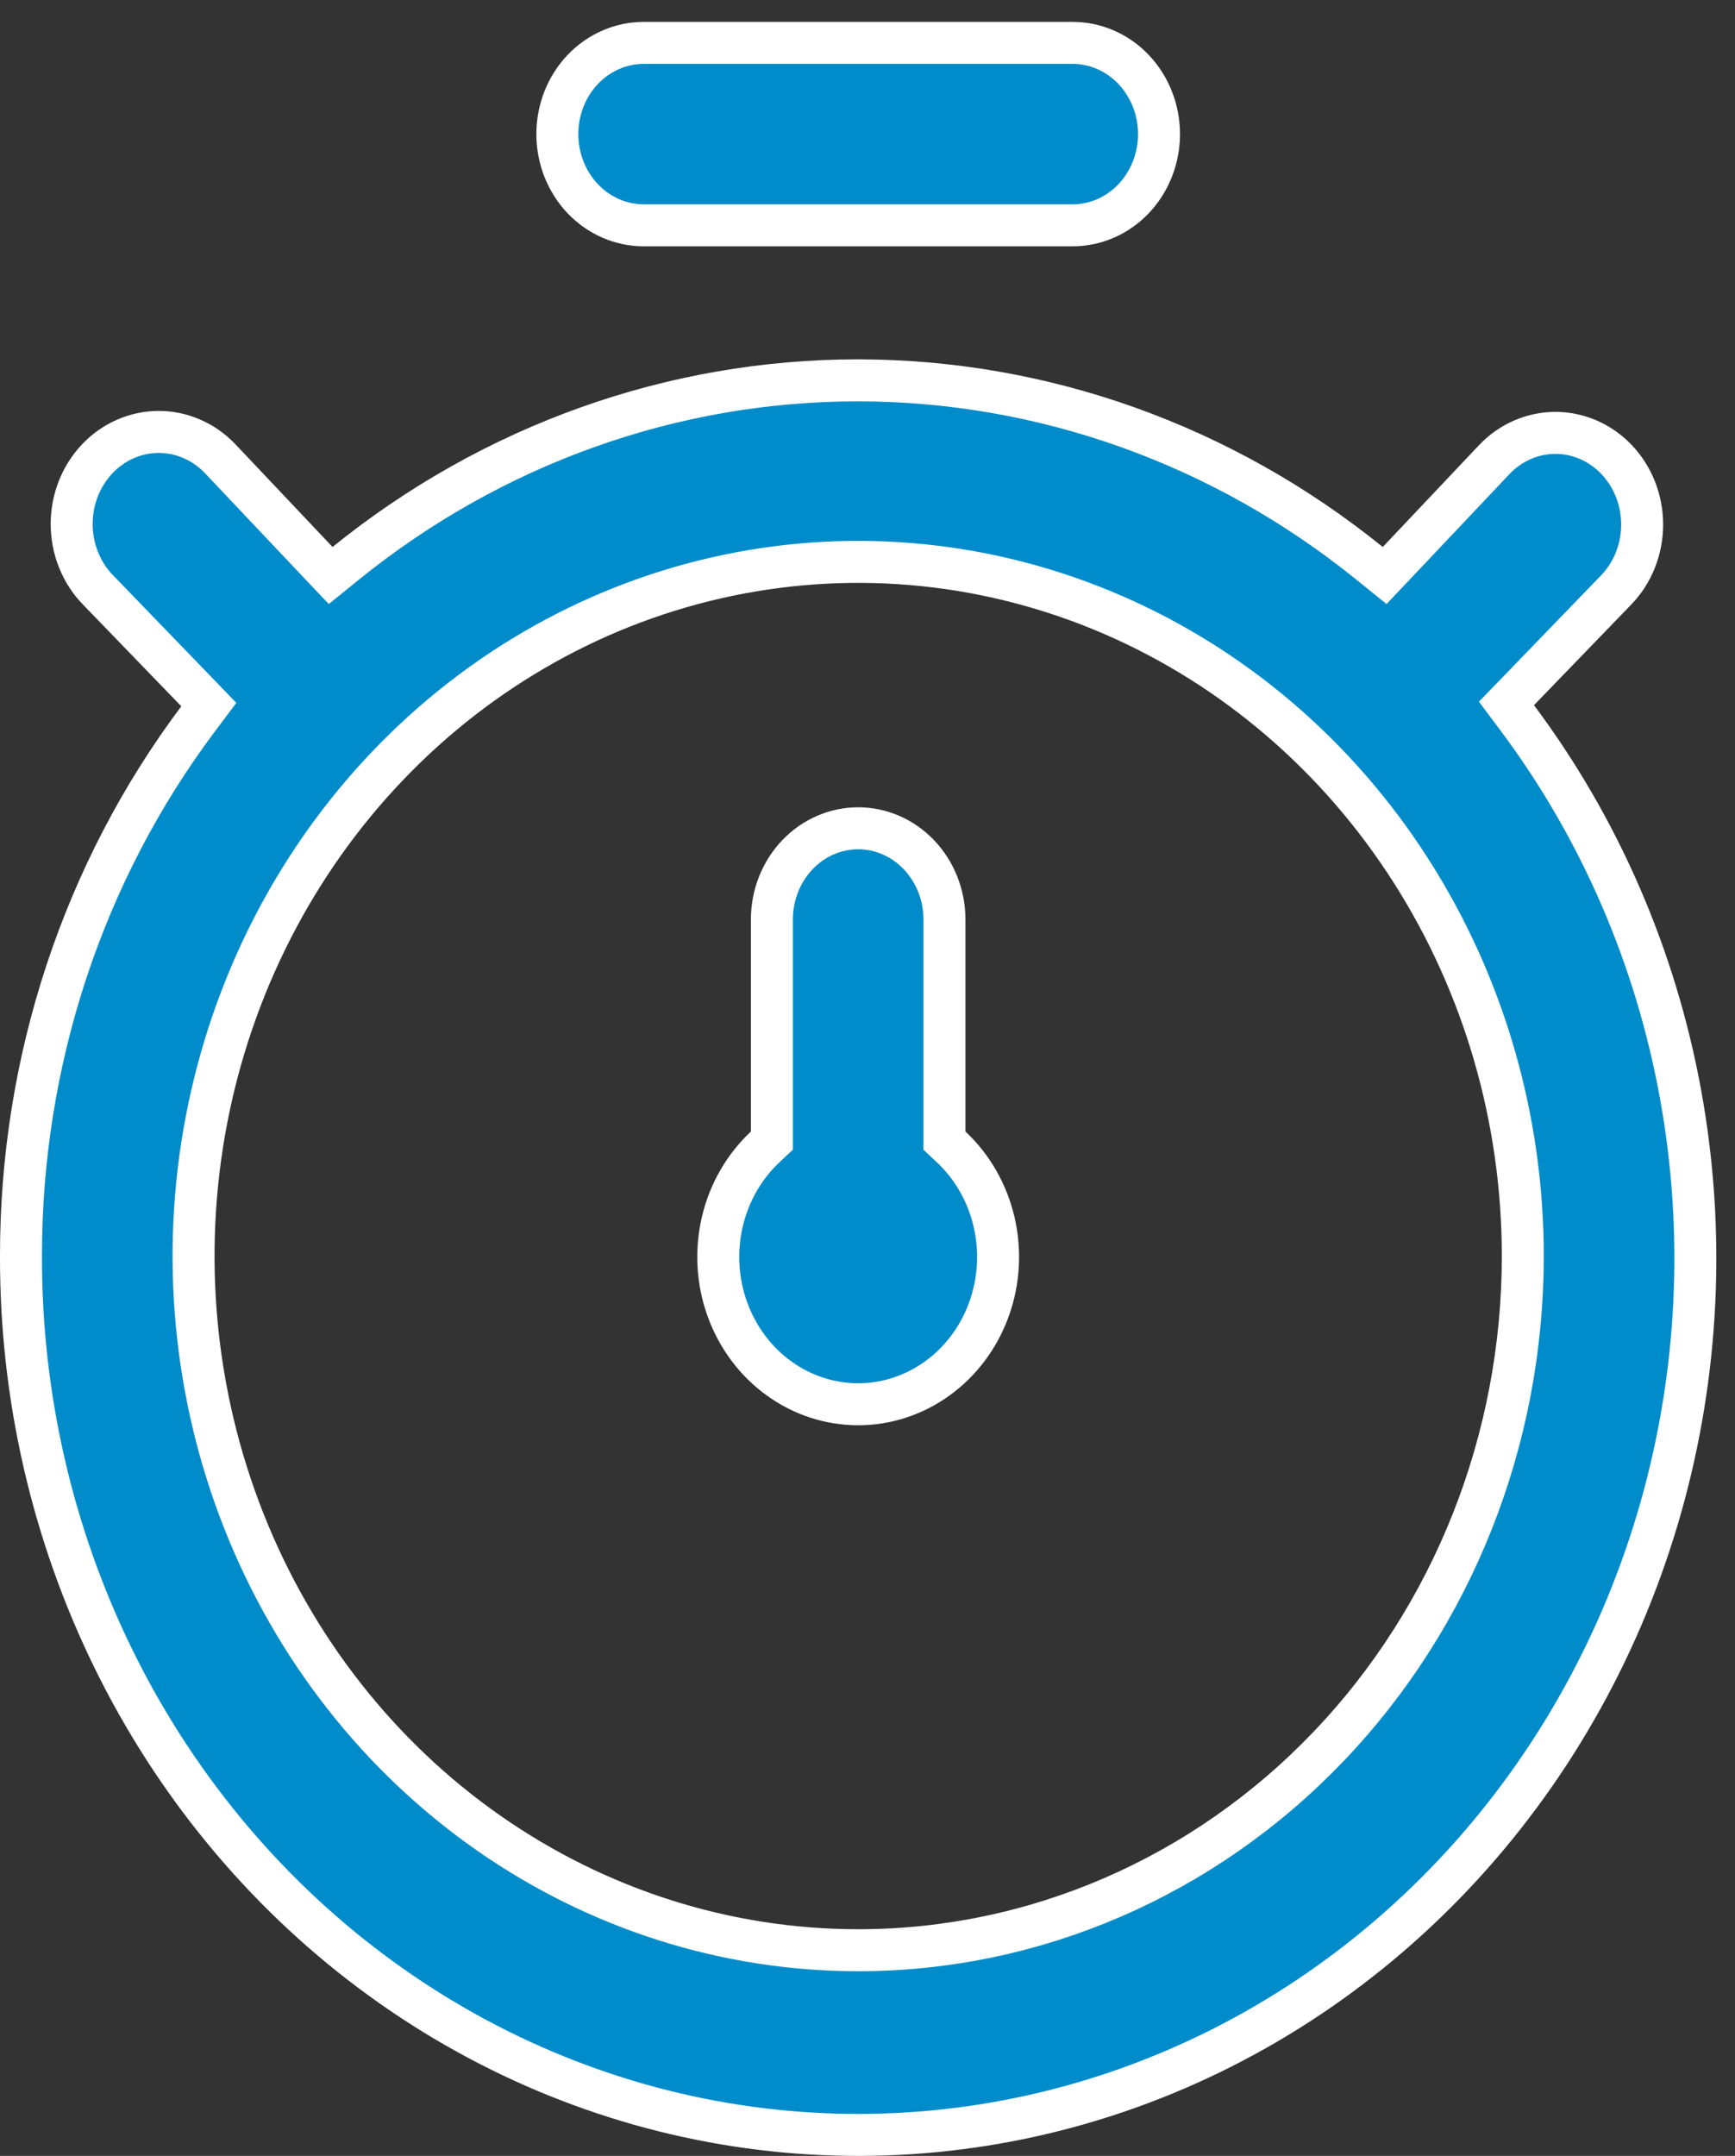 <svg width="62" height="77" viewBox="0 0 62 77" fill="none" xmlns="http://www.w3.org/2000/svg">
<rect x="0" y="0" width="62" height="77" fill="#333333" stroke="none"/>
<path d="M54.278 24.665L53.833 25.124L54.216 25.636C57.159 29.566 59.162 34.178 60.055 39.086C60.948 43.994 60.706 49.055 59.349 53.845C57.991 58.635 55.559 63.013 52.257 66.616C48.955 70.218 44.88 72.94 40.372 74.558C35.865 76.176 31.054 76.643 26.34 75.922C21.627 75.201 17.143 73.312 13.265 70.41C9.387 67.508 6.225 63.675 4.047 59.231C1.869 54.787 0.738 49.861 0.75 44.864L0.75 44.861C0.742 37.901 2.973 31.145 7.078 25.677L7.462 25.165L7.018 24.705L3.492 21.059C3.492 21.059 3.492 21.059 3.491 21.059C2.902 20.447 2.564 19.608 2.561 18.726C2.558 17.844 2.891 17.003 3.476 16.386C4.061 15.771 4.848 15.43 5.663 15.427C6.476 15.424 7.264 15.758 7.853 16.367L11.339 20.052L11.816 20.555L12.355 20.119C17.596 15.881 24.03 13.585 30.648 13.585C37.265 13.585 43.699 15.881 48.94 20.119L49.48 20.555L49.957 20.052L53.404 16.408C53.404 16.407 53.405 16.407 53.405 16.406C53.989 15.797 54.773 15.461 55.583 15.461C56.394 15.461 57.179 15.797 57.763 16.408C58.348 17.02 58.682 17.856 58.682 18.735C58.682 19.613 58.349 20.448 57.765 21.06C57.764 21.06 57.764 21.061 57.763 21.061L54.278 24.665ZM27.346 40.962L27.583 40.739V40.414V32.84C27.583 31.966 27.916 31.134 28.498 30.525C29.079 29.918 29.86 29.583 30.667 29.583C31.474 29.583 32.254 29.918 32.835 30.525C33.417 31.134 33.75 31.966 33.75 32.84V40.414V40.739L33.988 40.962C34.745 41.669 35.282 42.604 35.524 43.646C35.766 44.687 35.699 45.781 35.334 46.781C34.968 47.781 34.324 48.636 33.489 49.236C32.656 49.836 31.672 50.155 30.667 50.155C29.662 50.155 28.678 49.836 27.844 49.236C27.01 48.636 26.365 47.781 26 46.781C25.634 45.781 25.568 44.687 25.81 43.646C26.051 42.604 26.589 41.669 27.346 40.962ZM17.459 65.468C21.366 68.196 25.962 69.655 30.667 69.655C36.977 69.655 43.021 67.034 47.472 62.381C51.922 57.729 54.417 51.427 54.417 44.862C54.417 39.965 53.028 35.176 50.422 31.1C47.817 27.023 44.11 23.841 39.767 21.96C35.423 20.079 30.641 19.587 26.027 20.546C21.413 21.505 17.18 23.872 13.861 27.342C10.543 30.811 8.286 35.228 7.372 40.031C6.458 44.834 6.927 49.813 8.72 54.339C10.514 58.865 13.553 62.74 17.459 65.468ZM38.333 8.047H23C22.193 8.047 21.413 7.712 20.831 7.105C20.249 6.496 19.917 5.664 19.917 4.789C19.917 3.915 20.249 3.083 20.831 2.474C21.413 1.867 22.193 1.532 23 1.532H38.333C39.14 1.532 39.921 1.867 40.502 2.474C41.084 3.083 41.417 3.915 41.417 4.789C41.417 5.664 41.084 6.496 40.502 7.105C39.921 7.712 39.14 8.047 38.333 8.047Z" fill="#008CCA" stroke="white" stroke-width="1.5"/>
</svg>
